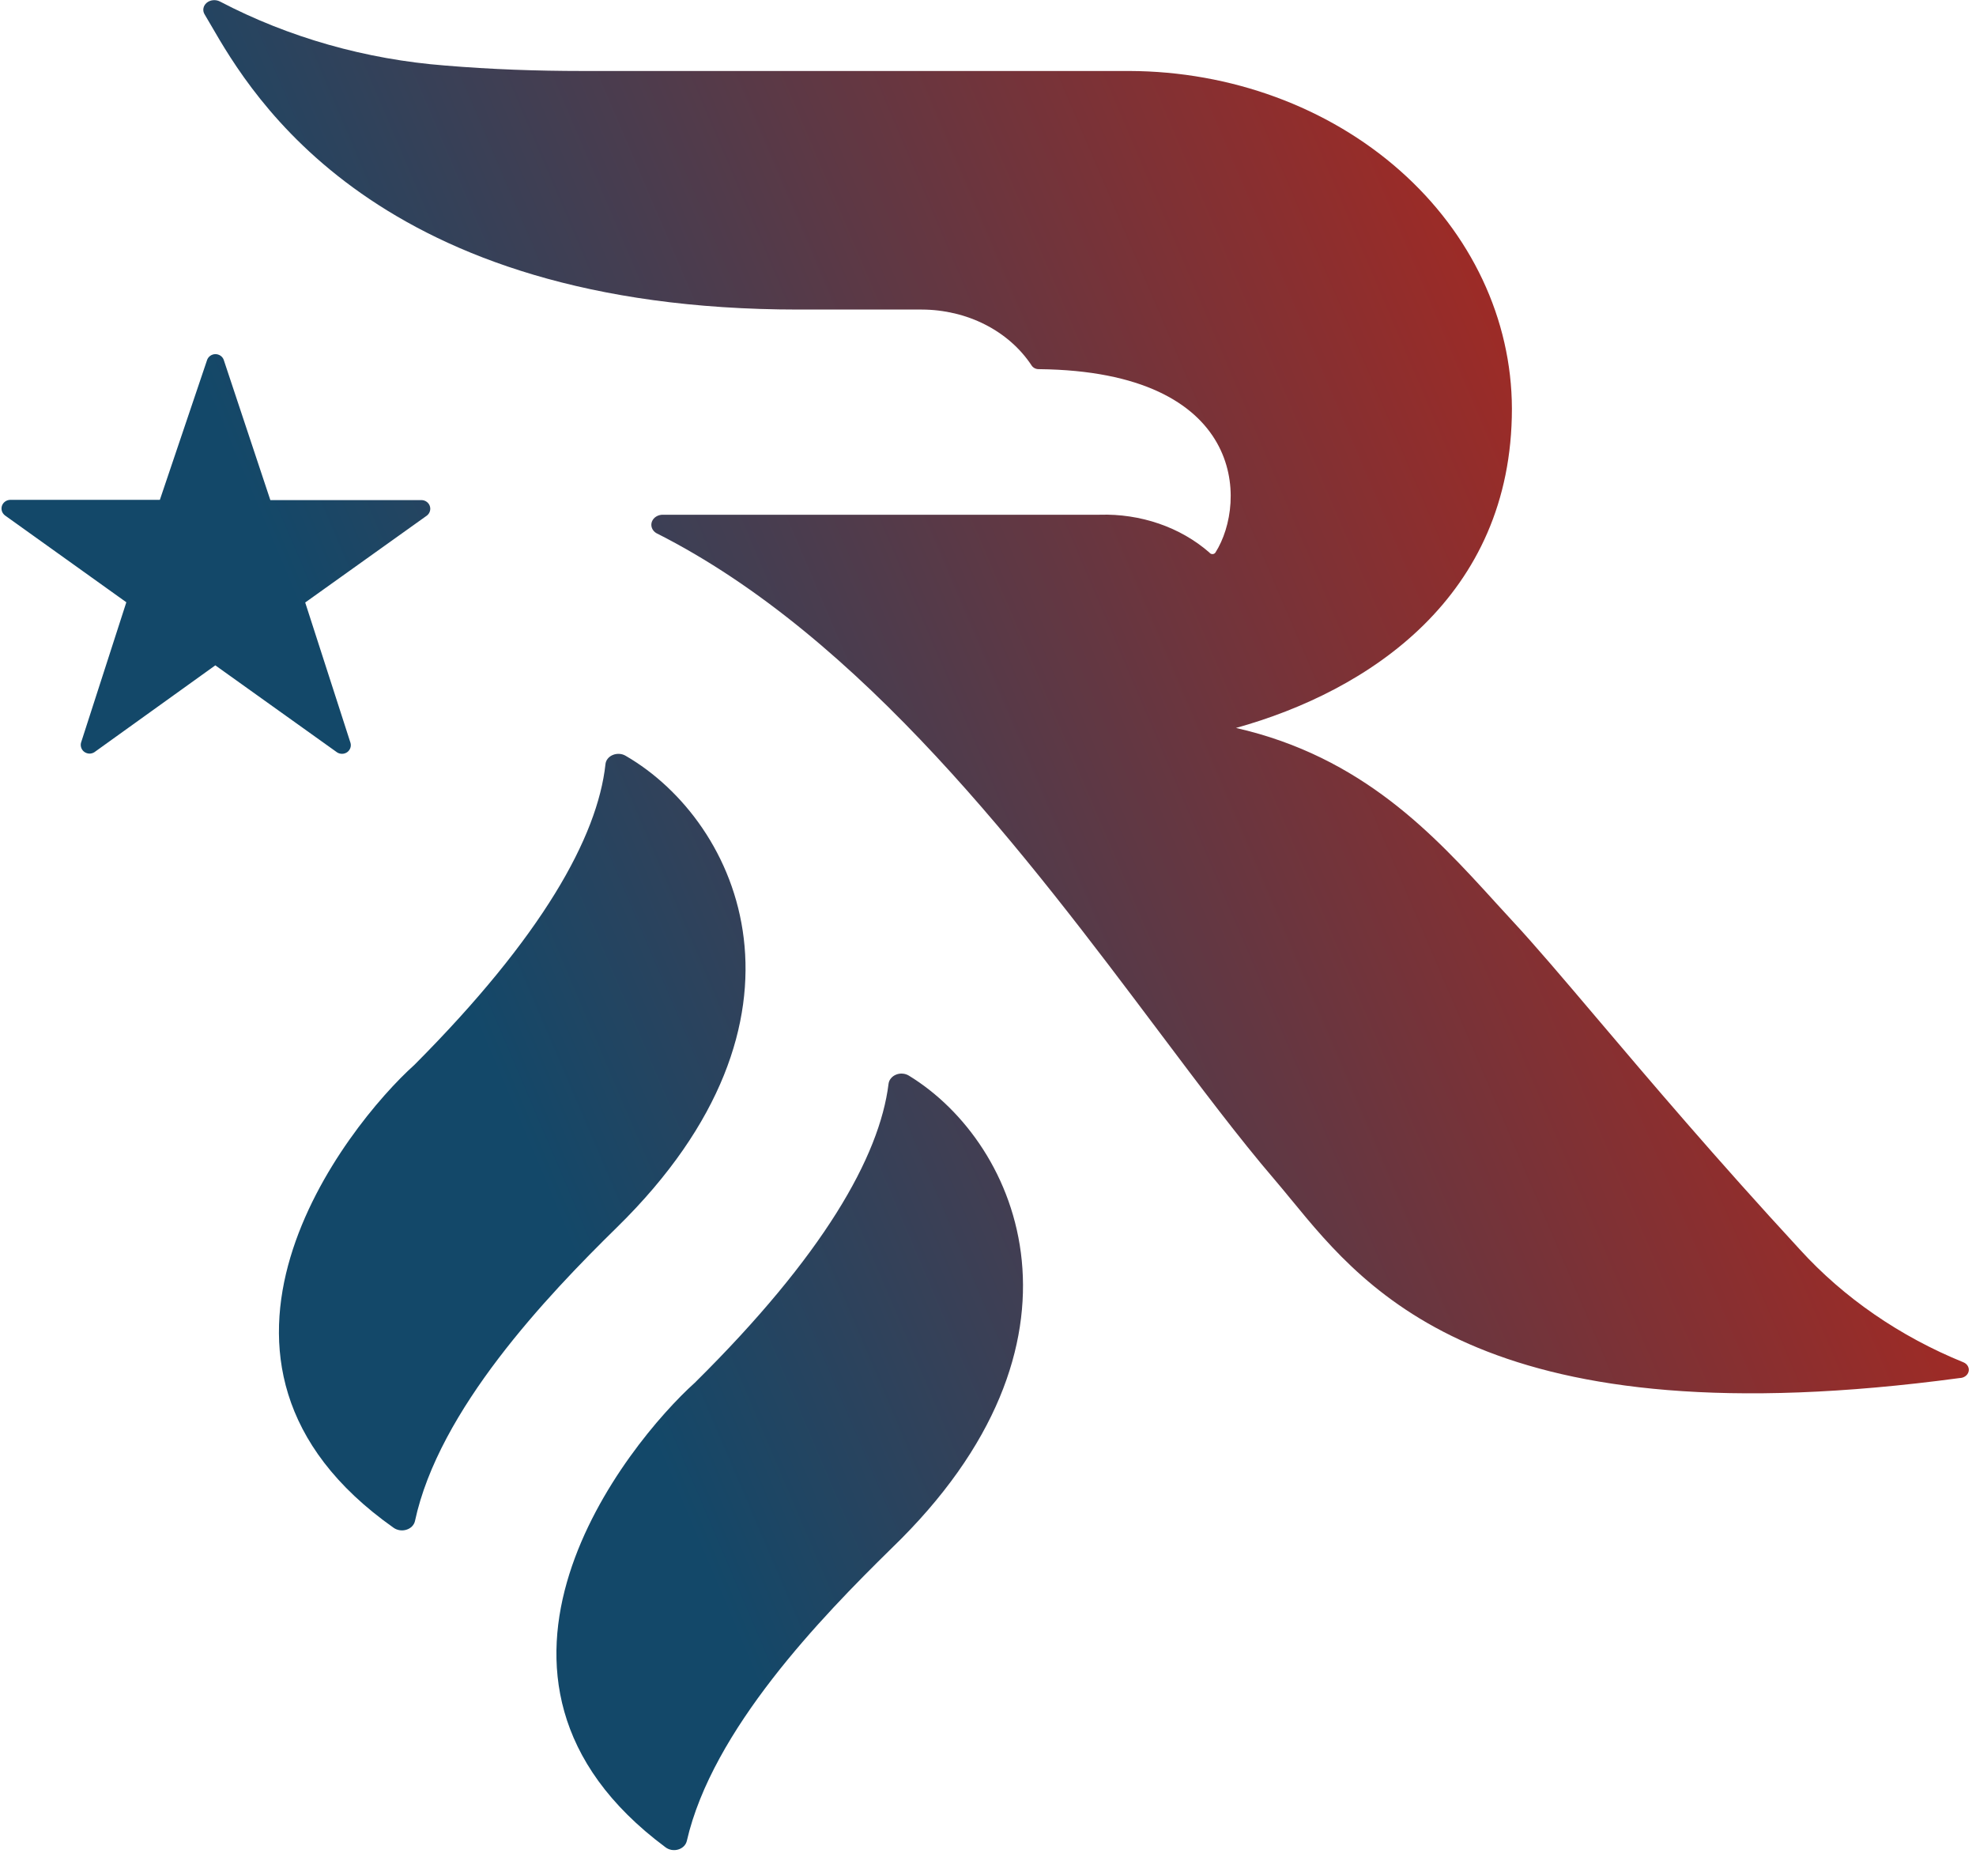 <svg xmlns="http://www.w3.org/2000/svg" width="59" height="56" viewBox="0 0 59 56" fill="none"><path fill-rule="evenodd" clip-rule="evenodd" d="M53.743 37.303C55.054 38.743 56.725 39.895 58.627 40.669C58.684 40.693 58.73 40.733 58.757 40.783C58.785 40.833 58.793 40.89 58.779 40.944C58.766 40.998 58.732 41.047 58.683 41.082C58.635 41.117 58.574 41.137 58.511 41.138C44.474 43.027 40.853 38.614 38.569 35.829L38.568 35.829L38.567 35.828C38.388 35.609 38.217 35.401 38.05 35.206C37.007 33.99 35.858 32.463 34.599 30.788L34.599 30.788C30.703 25.606 25.748 19.015 19.593 15.913C19.533 15.876 19.488 15.823 19.465 15.761C19.442 15.7 19.442 15.633 19.465 15.572C19.488 15.511 19.532 15.457 19.593 15.42C19.653 15.383 19.725 15.364 19.798 15.366H32.832C33.437 15.347 34.041 15.438 34.605 15.632C35.169 15.826 35.682 16.12 36.112 16.496C36.121 16.509 36.134 16.521 36.15 16.529C36.166 16.537 36.183 16.541 36.201 16.541C36.219 16.541 36.237 16.537 36.252 16.529C36.268 16.521 36.281 16.509 36.29 16.496C37.252 14.981 37.197 11.086 31.024 11.02C30.979 11.022 30.933 11.012 30.893 10.992C30.854 10.971 30.821 10.942 30.799 10.906C30.466 10.401 29.988 9.981 29.414 9.689C28.84 9.397 28.189 9.243 27.526 9.241H23.843C11.216 9.241 7.498 2.821 6.306 0.764L6.306 0.764C6.231 0.635 6.166 0.522 6.11 0.43C6.075 0.374 6.063 0.31 6.074 0.248C6.085 0.185 6.119 0.128 6.171 0.084C6.223 0.04 6.29 0.013 6.362 0.006C6.433 -0.001 6.505 0.013 6.567 0.045C8.619 1.119 10.92 1.773 13.298 1.957C14.662 2.071 16.026 2.119 17.391 2.119H33.725C36.753 2.13 39.653 3.196 41.792 5.085C43.931 6.973 45.136 9.53 45.143 12.198C45.143 17.818 40.859 20.631 36.904 21.731C40.687 22.59 42.829 24.94 44.629 26.914L44.629 26.915L44.629 26.915C44.805 27.108 44.978 27.298 45.15 27.483C45.831 28.215 46.672 29.206 47.703 30.422L47.703 30.422L47.703 30.422L47.703 30.422L47.703 30.422C49.252 32.248 51.23 34.58 53.743 37.303ZM18.493 22.505C18.561 22.509 18.626 22.529 18.682 22.563C22.104 24.545 24.745 30.434 18.431 36.629C16.313 38.706 13.101 42.088 12.389 45.412C12.375 45.47 12.344 45.524 12.3 45.568C12.255 45.613 12.197 45.647 12.133 45.666C12.069 45.686 12 45.691 11.932 45.68C11.865 45.669 11.803 45.644 11.75 45.606C4.744 40.665 10.338 33.617 12.375 31.787C16.191 27.957 17.84 24.986 18.078 22.816C18.083 22.757 18.105 22.7 18.144 22.651C18.182 22.602 18.234 22.563 18.296 22.538C18.357 22.512 18.425 22.501 18.493 22.505ZM27.134 32.108C27.079 32.075 27.015 32.055 26.949 32.05C26.883 32.045 26.816 32.055 26.756 32.08C26.695 32.104 26.643 32.142 26.604 32.189C26.564 32.236 26.539 32.291 26.531 32.35C26.263 34.53 24.576 37.49 20.747 41.277C18.738 43.085 13.055 50.081 19.87 55.145C19.921 55.184 19.982 55.211 20.048 55.223C20.114 55.235 20.183 55.232 20.247 55.213C20.311 55.195 20.369 55.162 20.414 55.118C20.46 55.074 20.491 55.02 20.506 54.961C21.269 51.635 24.523 48.279 26.618 46.223C32.965 40.102 30.474 34.146 27.134 32.108ZM10.218 22.503C10.164 22.504 10.111 22.49 10.066 22.461L6.429 19.862L2.819 22.454C2.774 22.483 2.722 22.498 2.668 22.497C2.615 22.495 2.563 22.478 2.519 22.447C2.476 22.416 2.443 22.373 2.426 22.323C2.408 22.273 2.406 22.22 2.42 22.169L3.772 17.979L0.149 15.387C0.106 15.354 0.074 15.31 0.057 15.259C0.041 15.209 0.041 15.154 0.057 15.103C0.073 15.053 0.105 15.008 0.148 14.976C0.191 14.943 0.243 14.925 0.298 14.922H4.773L6.186 10.739C6.205 10.69 6.239 10.648 6.283 10.618C6.327 10.588 6.379 10.572 6.433 10.572C6.486 10.572 6.539 10.588 6.583 10.618C6.627 10.648 6.661 10.69 6.679 10.739L8.072 14.929H12.588C12.643 14.93 12.696 14.948 12.74 14.98C12.784 15.011 12.817 15.056 12.834 15.107C12.851 15.158 12.852 15.213 12.835 15.264C12.819 15.316 12.787 15.361 12.744 15.393L9.113 17.986L10.465 22.176C10.48 22.226 10.478 22.28 10.46 22.33C10.443 22.379 10.41 22.423 10.367 22.454C10.323 22.485 10.271 22.502 10.218 22.503Z" fill="url(#paint0_linear_351_212)"></path><defs><linearGradient id="paint0_linear_351_212" x1="7.912" y1="15.902" x2="46.229" y2="-0.432" gradientUnits="userSpaceOnUse"><stop stop-color="#134869"></stop><stop offset="1" stop-color="#B0271D"></stop></linearGradient></defs></svg>